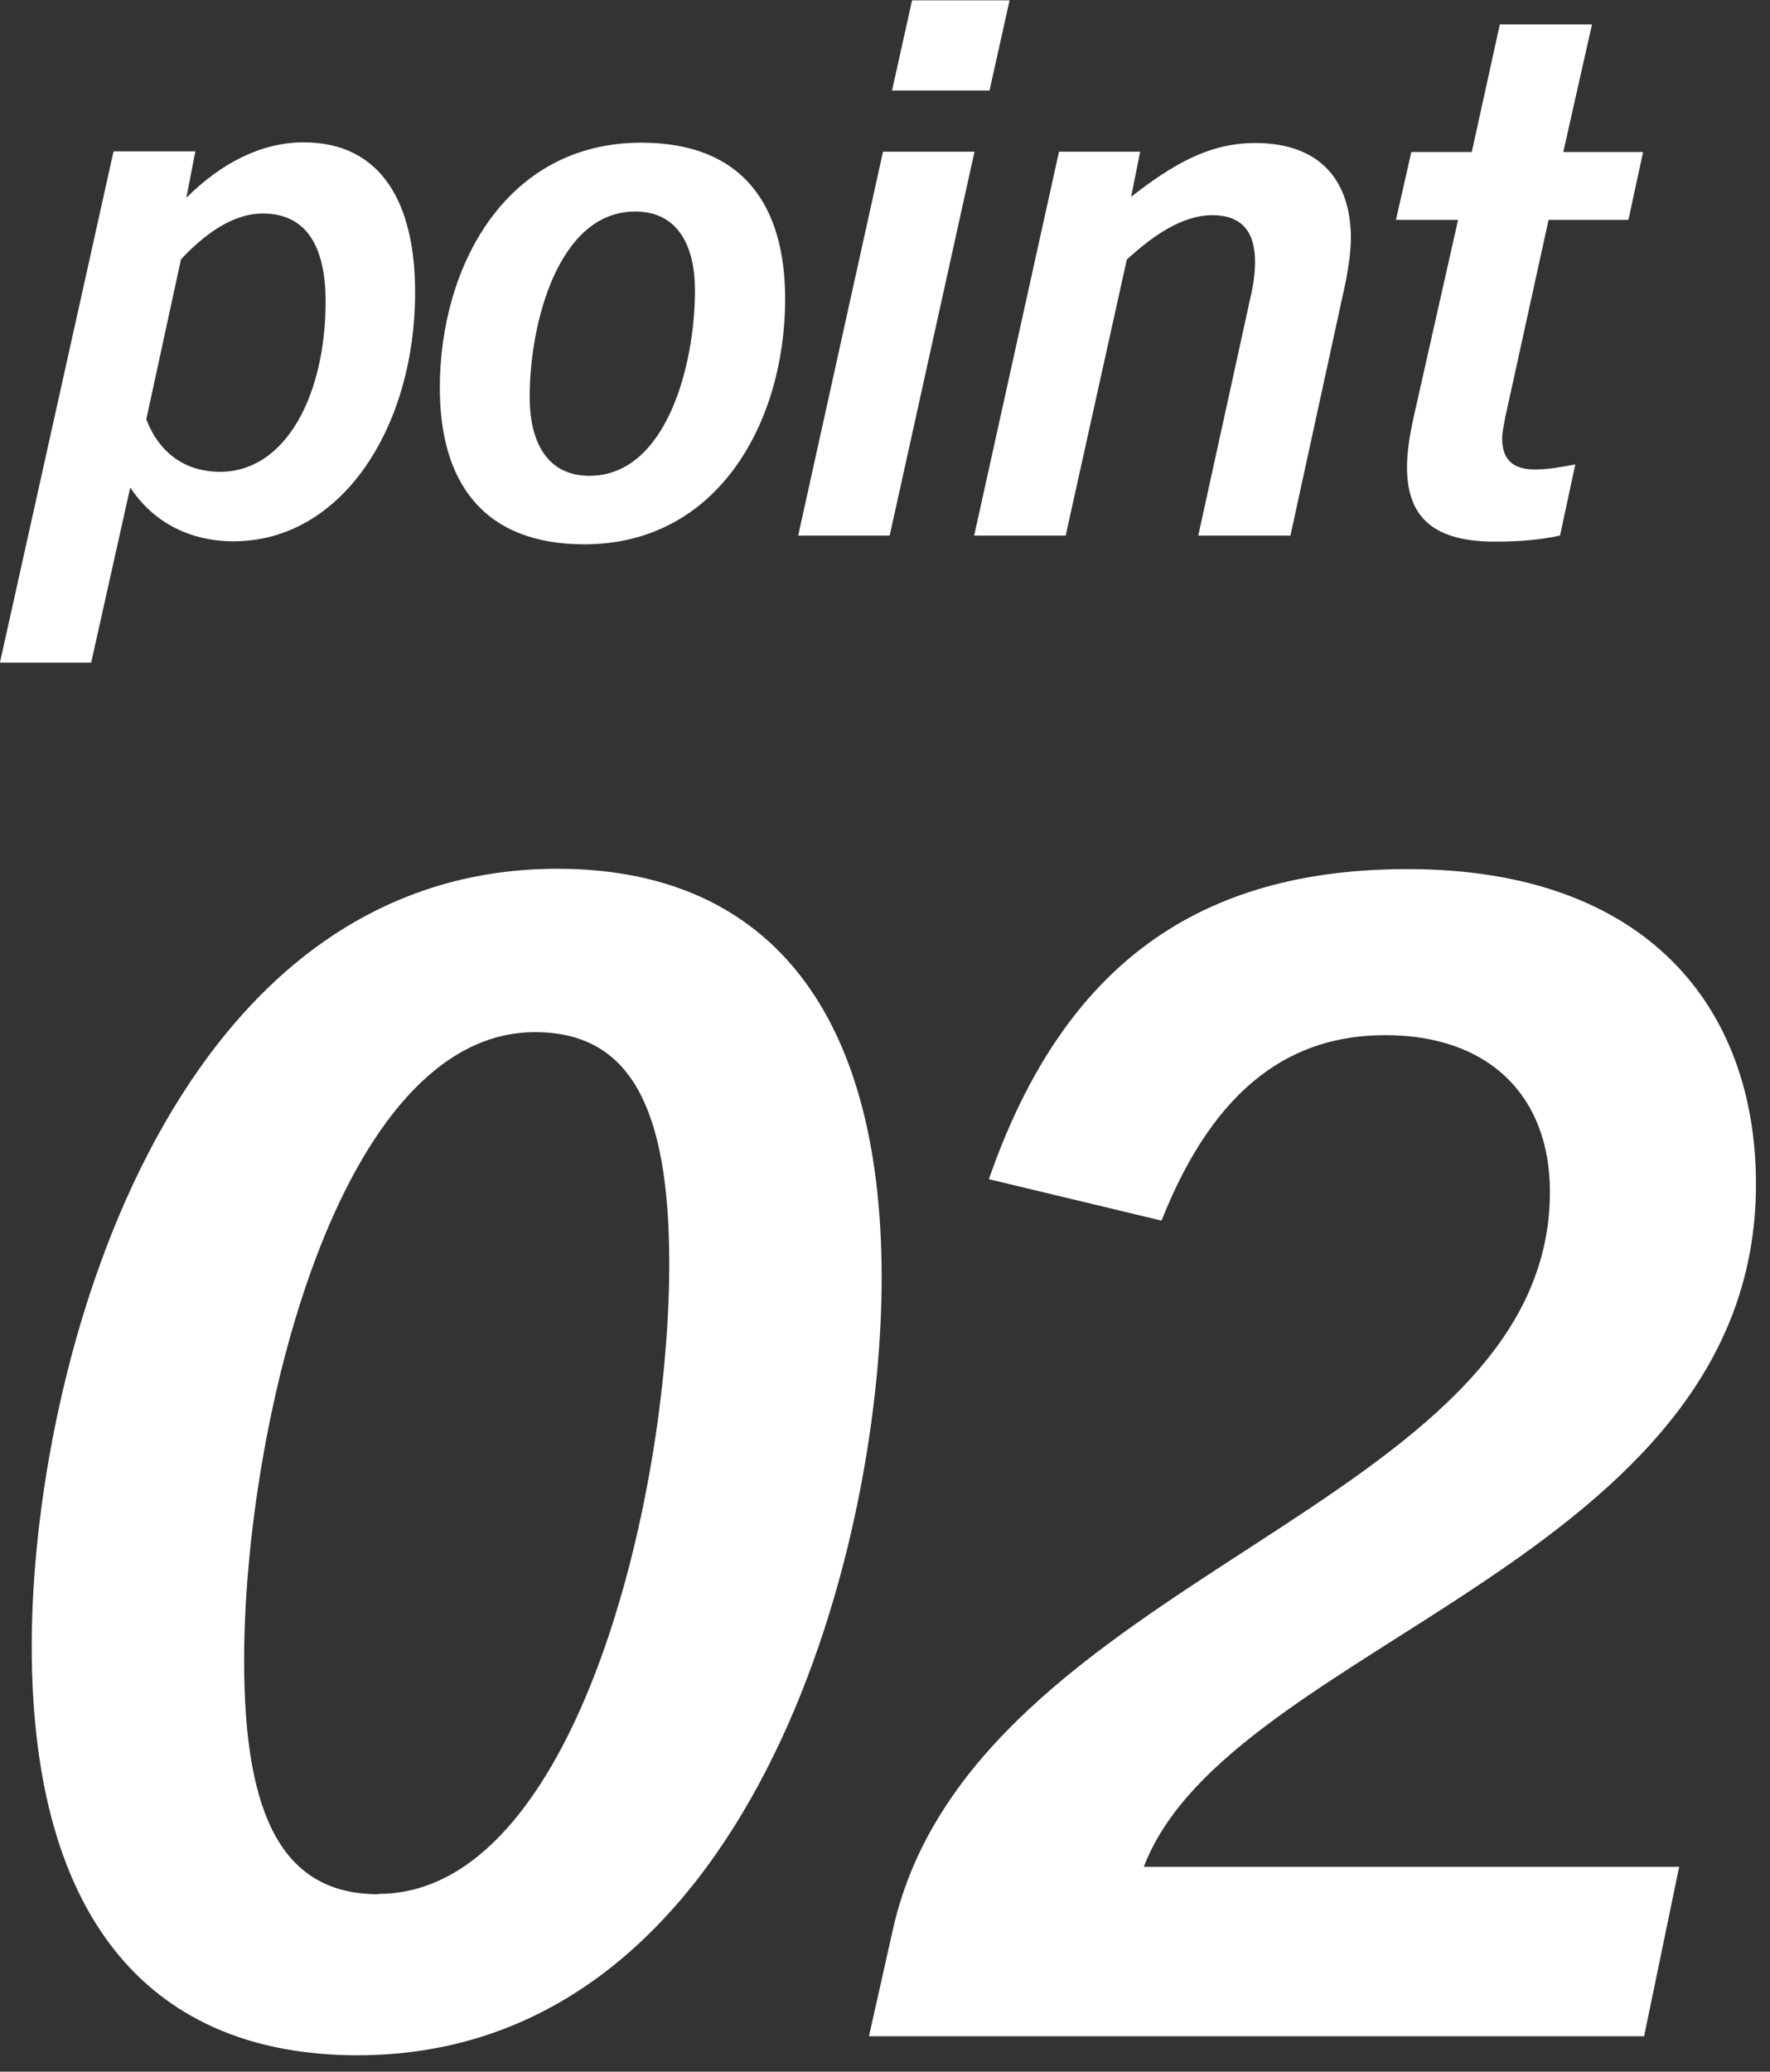 <svg xmlns="http://www.w3.org/2000/svg" width="53" height="62" viewBox="0 0 53 62"><rect x="0" y="0" width="53" height="62" fill="#333333" stroke="none"/><path d="M10.71 61.51c-6.08 0-9.76-3.92-9.76-12.25S5.02 26 16.69 26c6.03 0 9.71 3.92 9.71 12.25s-4.02 23.26-15.7 23.26zm.62-4.83c5.89 0 8.71-11.82 8.71-18.85 0-4.74-1.2-6.94-4.02-6.94-5.89 0-8.71 11.77-8.71 18.81 0 4.74 1.2 6.99 4.02 6.99zm14.69 4.26l.72-3.21c2.39-10.62 19.67-12.54 19.67-22.06 0-2.87-1.82-4.69-4.93-4.69-2.73 0-5.07 1.44-6.7 5.55l-5.17-1.24c2.25-6.46 6.32-9.28 12.54-9.28 7.18 0 10.43 4.16 10.43 9.43 0 11.29-15.79 13.73-18.33 20.43h16.03l-1.05 5.07H26.02zM0 19.82L3.4 4.53h2.45l-.27 1.39c1.04-1.04 2.25-1.66 3.51-1.66 2.36 0 3.34 1.86 3.34 4.49 0 4-2.17 7.45-5.44 7.45-1.28 0-2.39-.55-3.09-1.61l-1.17 5.24H0zM7.87 6.39c-.71 0-1.52.38-2.45 1.37l-1.04 4.79c.38.99 1.15 1.57 2.21 1.57 1.97 0 3.16-2.3 3.16-5.1 0-1.68-.6-2.63-1.88-2.63zm9.63 9.9c-3.05 0-4.33-1.88-4.33-4.68 0-3.65 1.99-7.34 6.03-7.34 3.05 0 4.31 1.88 4.31 4.68 0 3.65-1.99 7.34-6.01 7.34zm.15-2.05c2.3 0 3.16-3.31 3.16-5.55 0-1.3-.49-2.36-1.79-2.36-2.3 0-3.16 3.34-3.16 5.55 0 1.3.49 2.36 1.79 2.36zm6.25 1.79l2.54-11.49h2.74l-2.54 11.49H23.9zm2.81-13.32l.6-2.7h2.92l-.6 2.7h-2.92zm9.17 13.32l1.57-7.16c.09-.38.13-.73.13-1.04 0-.84-.35-1.39-1.28-1.39s-1.83.66-2.56 1.33l-1.83 8.26h-2.74l2.54-11.49h2.43l-.27 1.35c1.22-.95 2.32-1.61 3.71-1.61 2.01 0 2.87 1.19 2.87 2.85 0 .4-.07.84-.15 1.28l-1.66 7.62h-2.76zm10.82 0c-.6.13-1.22.18-1.94.18-1.81 0-2.63-.71-2.63-2.23 0-.42.07-.88.18-1.41l1.35-5.99H41.8l.46-2.03h1.81l.84-3.82h2.76l-.86 3.82h2.39l-.44 2.03h-2.39l-1.3 5.92c-.04.22-.09.44-.09.62 0 .6.29.93.97.93.44 0 .77-.07 1.22-.15l-.46 2.14z" fill="#fff"/></svg>
